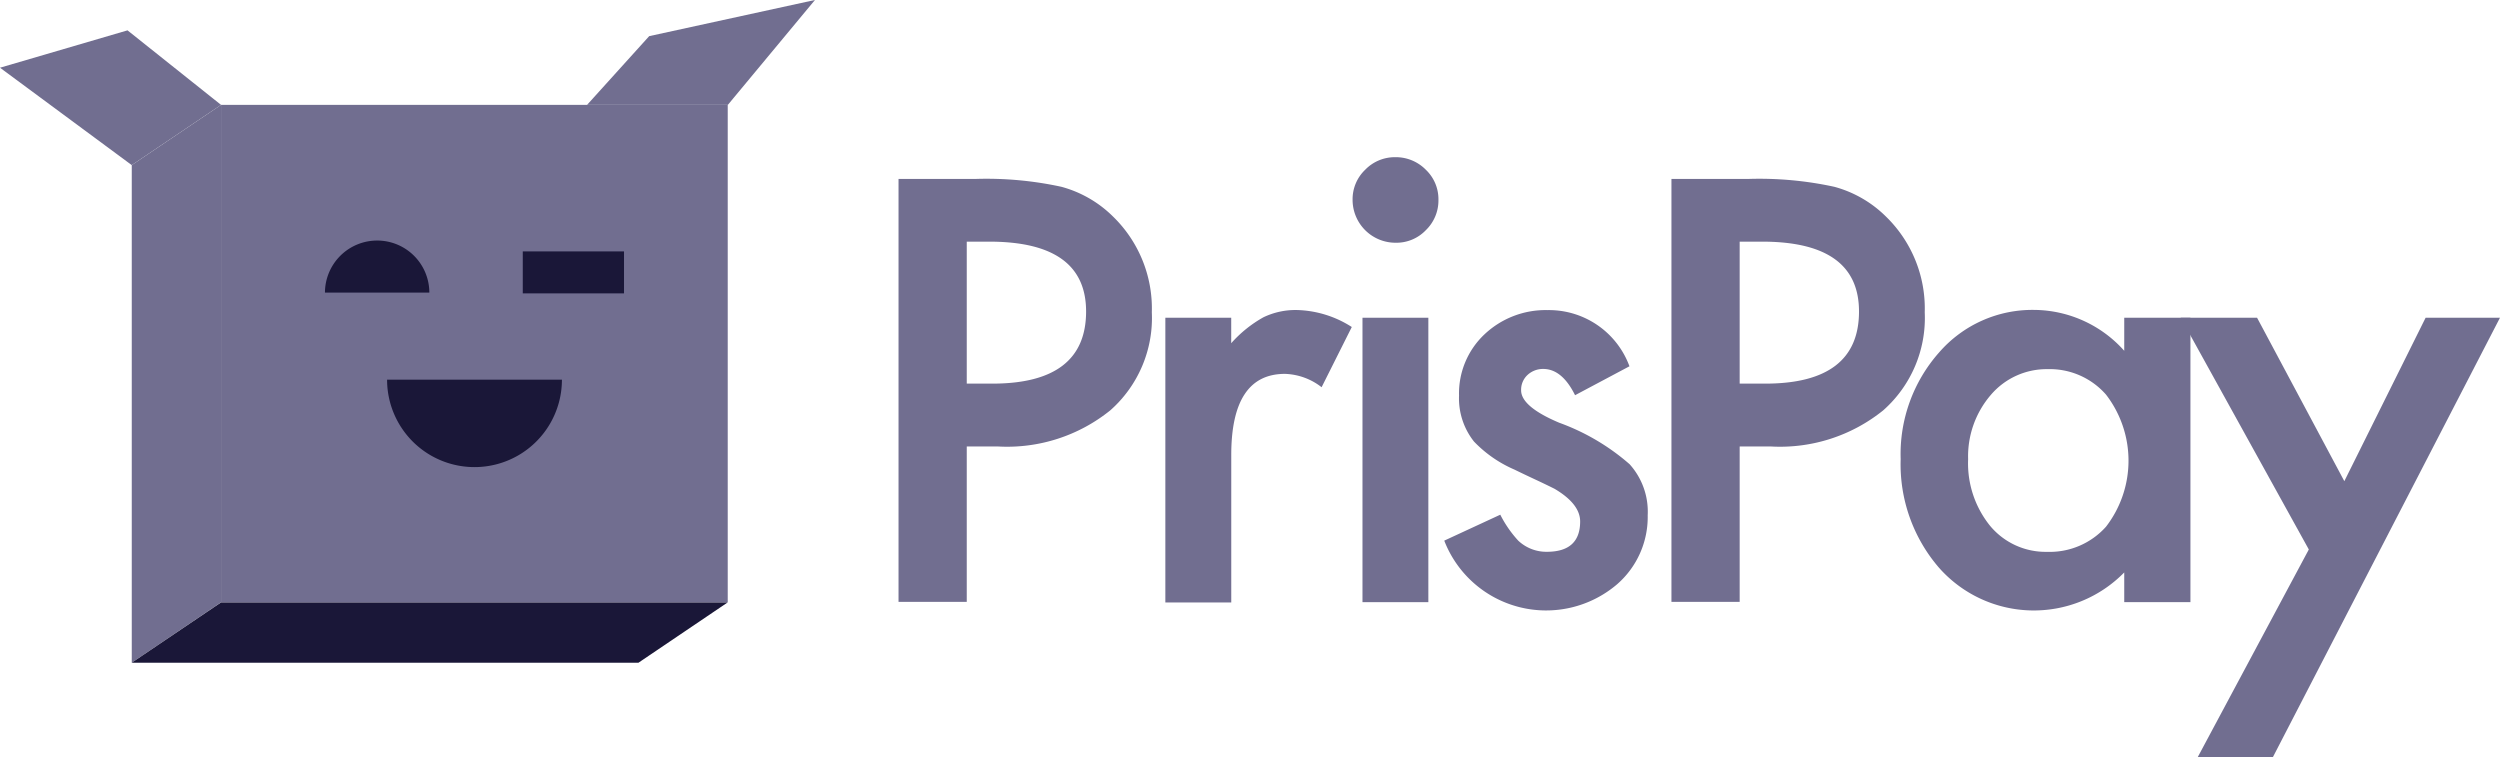 <svg xmlns="http://www.w3.org/2000/svg" width="107.069" height="32.422" viewBox="0 0 107.069 32.422">
  <g id="Prispay_logo" transform="translate(-55 -13.2)">
    <path id="Path_1" data-name="Path 1" d="M428.4,17.691l2.66-2.943,7.1-1.549-3.73,4.491Z" transform="translate(-348.257 0)" fill="#716e90"/>
    <path id="Path_2" data-name="Path 2" d="M64.467,35.692h0l-3.825,2.579L55,34.1l5.461-1.6Z" transform="translate(0 -18)" fill="#716e90"/>
    <path id="Path_3" data-name="Path 3" d="M142.631,101.2h0L138.8,103.79V82.479h0l3.825-2.579Z" transform="translate(-78.157 -62.209)" fill="#716e90"/>
    <path id="Path_4" data-name="Path 4" d="M164.327,396.3l-3.825,2.586H138.8l3.831-2.586Z" transform="translate(-78.157 -357.304)" fill="#1a1738"/>
    <path id="Path_5" data-name="Path 5" d="M217.3,79.9v21.3h-21.7L195.6,79.9h21.7Z" transform="translate(-131.133 -62.209)" fill="#716e90"/>
    <path id="Path_6" data-name="Path 6" d="M301.2,254.7a3.744,3.744,0,0,0,7.488,0Z" transform="translate(-229.622 -225.239)" fill="#1a1738"/>
    <path id="Path_7" data-name="Path 7" d="M263.935,166.2a2.237,2.237,0,0,0-2.236,2.229h4.471A2.233,2.233,0,0,0,263.935,166.2Z" transform="translate(-192.782 -142.698)" fill="#1a1738"/>
    <rect id="Rectangle_1" data-name="Rectangle 1" width="4.336" height="1.798" transform="translate(77.389 23.967)" fill="#1a1738"/>
    <path id="Path_8" data-name="Path 8" d="M796.2,210.73h2.821v1.091a5.293,5.293,0,0,1,1.38-1.111,3.172,3.172,0,0,1,1.454-.31,4.55,4.55,0,0,1,2.33.727l-1.293,2.579a2.684,2.684,0,0,0-1.569-.572q-2.3,0-2.3,3.474v6.316H796.2Z" transform="translate(-691.291 -183.922)" fill="#716e90"/>
    <path id="Path_9" data-name="Path 9" d="M915.3,115.011a1.742,1.742,0,0,1,.539-1.273,1.765,1.765,0,0,1,1.293-.539,1.8,1.8,0,0,1,1.306.539,1.739,1.739,0,0,1,.539,1.286,1.769,1.769,0,0,1-.539,1.3,1.743,1.743,0,0,1-1.293.539,1.839,1.839,0,0,1-1.845-1.852Z" transform="translate(-802.372 -93.267)" fill="#716e90"/>
    <rect id="Rectangle_2" data-name="Rectangle 2" width="2.821" height="12.181" transform="translate(113.352 26.808)" fill="#716e90"/>
    <path id="Path_10" data-name="Path 10" d="M981.532,212.9l-2.33,1.239c-.37-.747-.822-1.125-1.367-1.125a.972.972,0,0,0-.667.256.863.863,0,0,0-.276.66c0,.465.545.929,1.63,1.387a9.5,9.5,0,0,1,3.017,1.778,3.039,3.039,0,0,1,.774,2.188,3.82,3.82,0,0,1-1.306,2.949,4.679,4.679,0,0,1-7.407-1.865l2.4-1.111a4.879,4.879,0,0,0,.768,1.111,1.754,1.754,0,0,0,1.225.478c.949,0,1.427-.431,1.427-1.3,0-.5-.37-.97-1.1-1.4-.283-.141-.566-.276-.855-.411s-.572-.269-.862-.411a5.3,5.3,0,0,1-1.73-1.2,2.976,2.976,0,0,1-.64-1.966,3.474,3.474,0,0,1,1.091-2.626,3.812,3.812,0,0,1,2.707-1.037A3.674,3.674,0,0,1,981.532,212.9Z" transform="translate(-856.746 -184.013)" fill="#716e90"/>
    <path id="Path_11" data-name="Path 11" d="M1121.022,138.474v6.639H1118.1V127h3.306a15.083,15.083,0,0,1,3.67.337,4.986,4.986,0,0,1,2.209,1.273,5.486,5.486,0,0,1,1.663,4.1,5.281,5.281,0,0,1-1.777,4.2,7.036,7.036,0,0,1-4.8,1.549h-1.347Zm0-2.707h1.091q4.02,0,4.02-3.091,0-2.99-4.148-2.99h-.963Z" transform="translate(-991.516 -106.137)" fill="#716e90"/>
    <path id="Path_12" data-name="Path 12" d="M629.422,138.474v6.639H626.5V127h3.306a15.081,15.081,0,0,1,3.67.337,4.986,4.986,0,0,1,2.209,1.273,5.486,5.486,0,0,1,1.663,4.1,5.28,5.28,0,0,1-1.778,4.2,7.036,7.036,0,0,1-4.8,1.549h-1.347Zm0-2.707h1.091q4.02,0,4.02-3.091,0-2.99-4.148-2.99h-.963Z" transform="translate(-533.018 -106.137)" fill="#716e90"/>
    <path id="Path_13" data-name="Path 13" d="M1273.475,210.73h2.835v12.181h-2.835v-1.273a5.419,5.419,0,0,1-7.932-.2,6.776,6.776,0,0,1-1.643-4.653,6.565,6.565,0,0,1,1.643-4.565,5.293,5.293,0,0,1,4.107-1.825,5.213,5.213,0,0,1,3.825,1.751Zm-6.686,6.06a4.256,4.256,0,0,0,.943,2.855,3.089,3.089,0,0,0,2.431,1.111,3.235,3.235,0,0,0,2.532-1.077,4.635,4.635,0,0,0,0-5.656,3.2,3.2,0,0,0-2.5-1.091,3.139,3.139,0,0,0-2.431,1.1A4.033,4.033,0,0,0,1266.789,216.79Z" transform="translate(-1127.499 -183.922)" fill="#716e90"/>
    <path id="Path_14" data-name="Path 14" d="M1447.488,225.225,1442,215.3h3.272l3.737,7,3.481-7h3.185l-9.723,18.813h-3.219Z" transform="translate(-1293.607 -188.492)" fill="#716e90"/>
  </g>
</svg>
